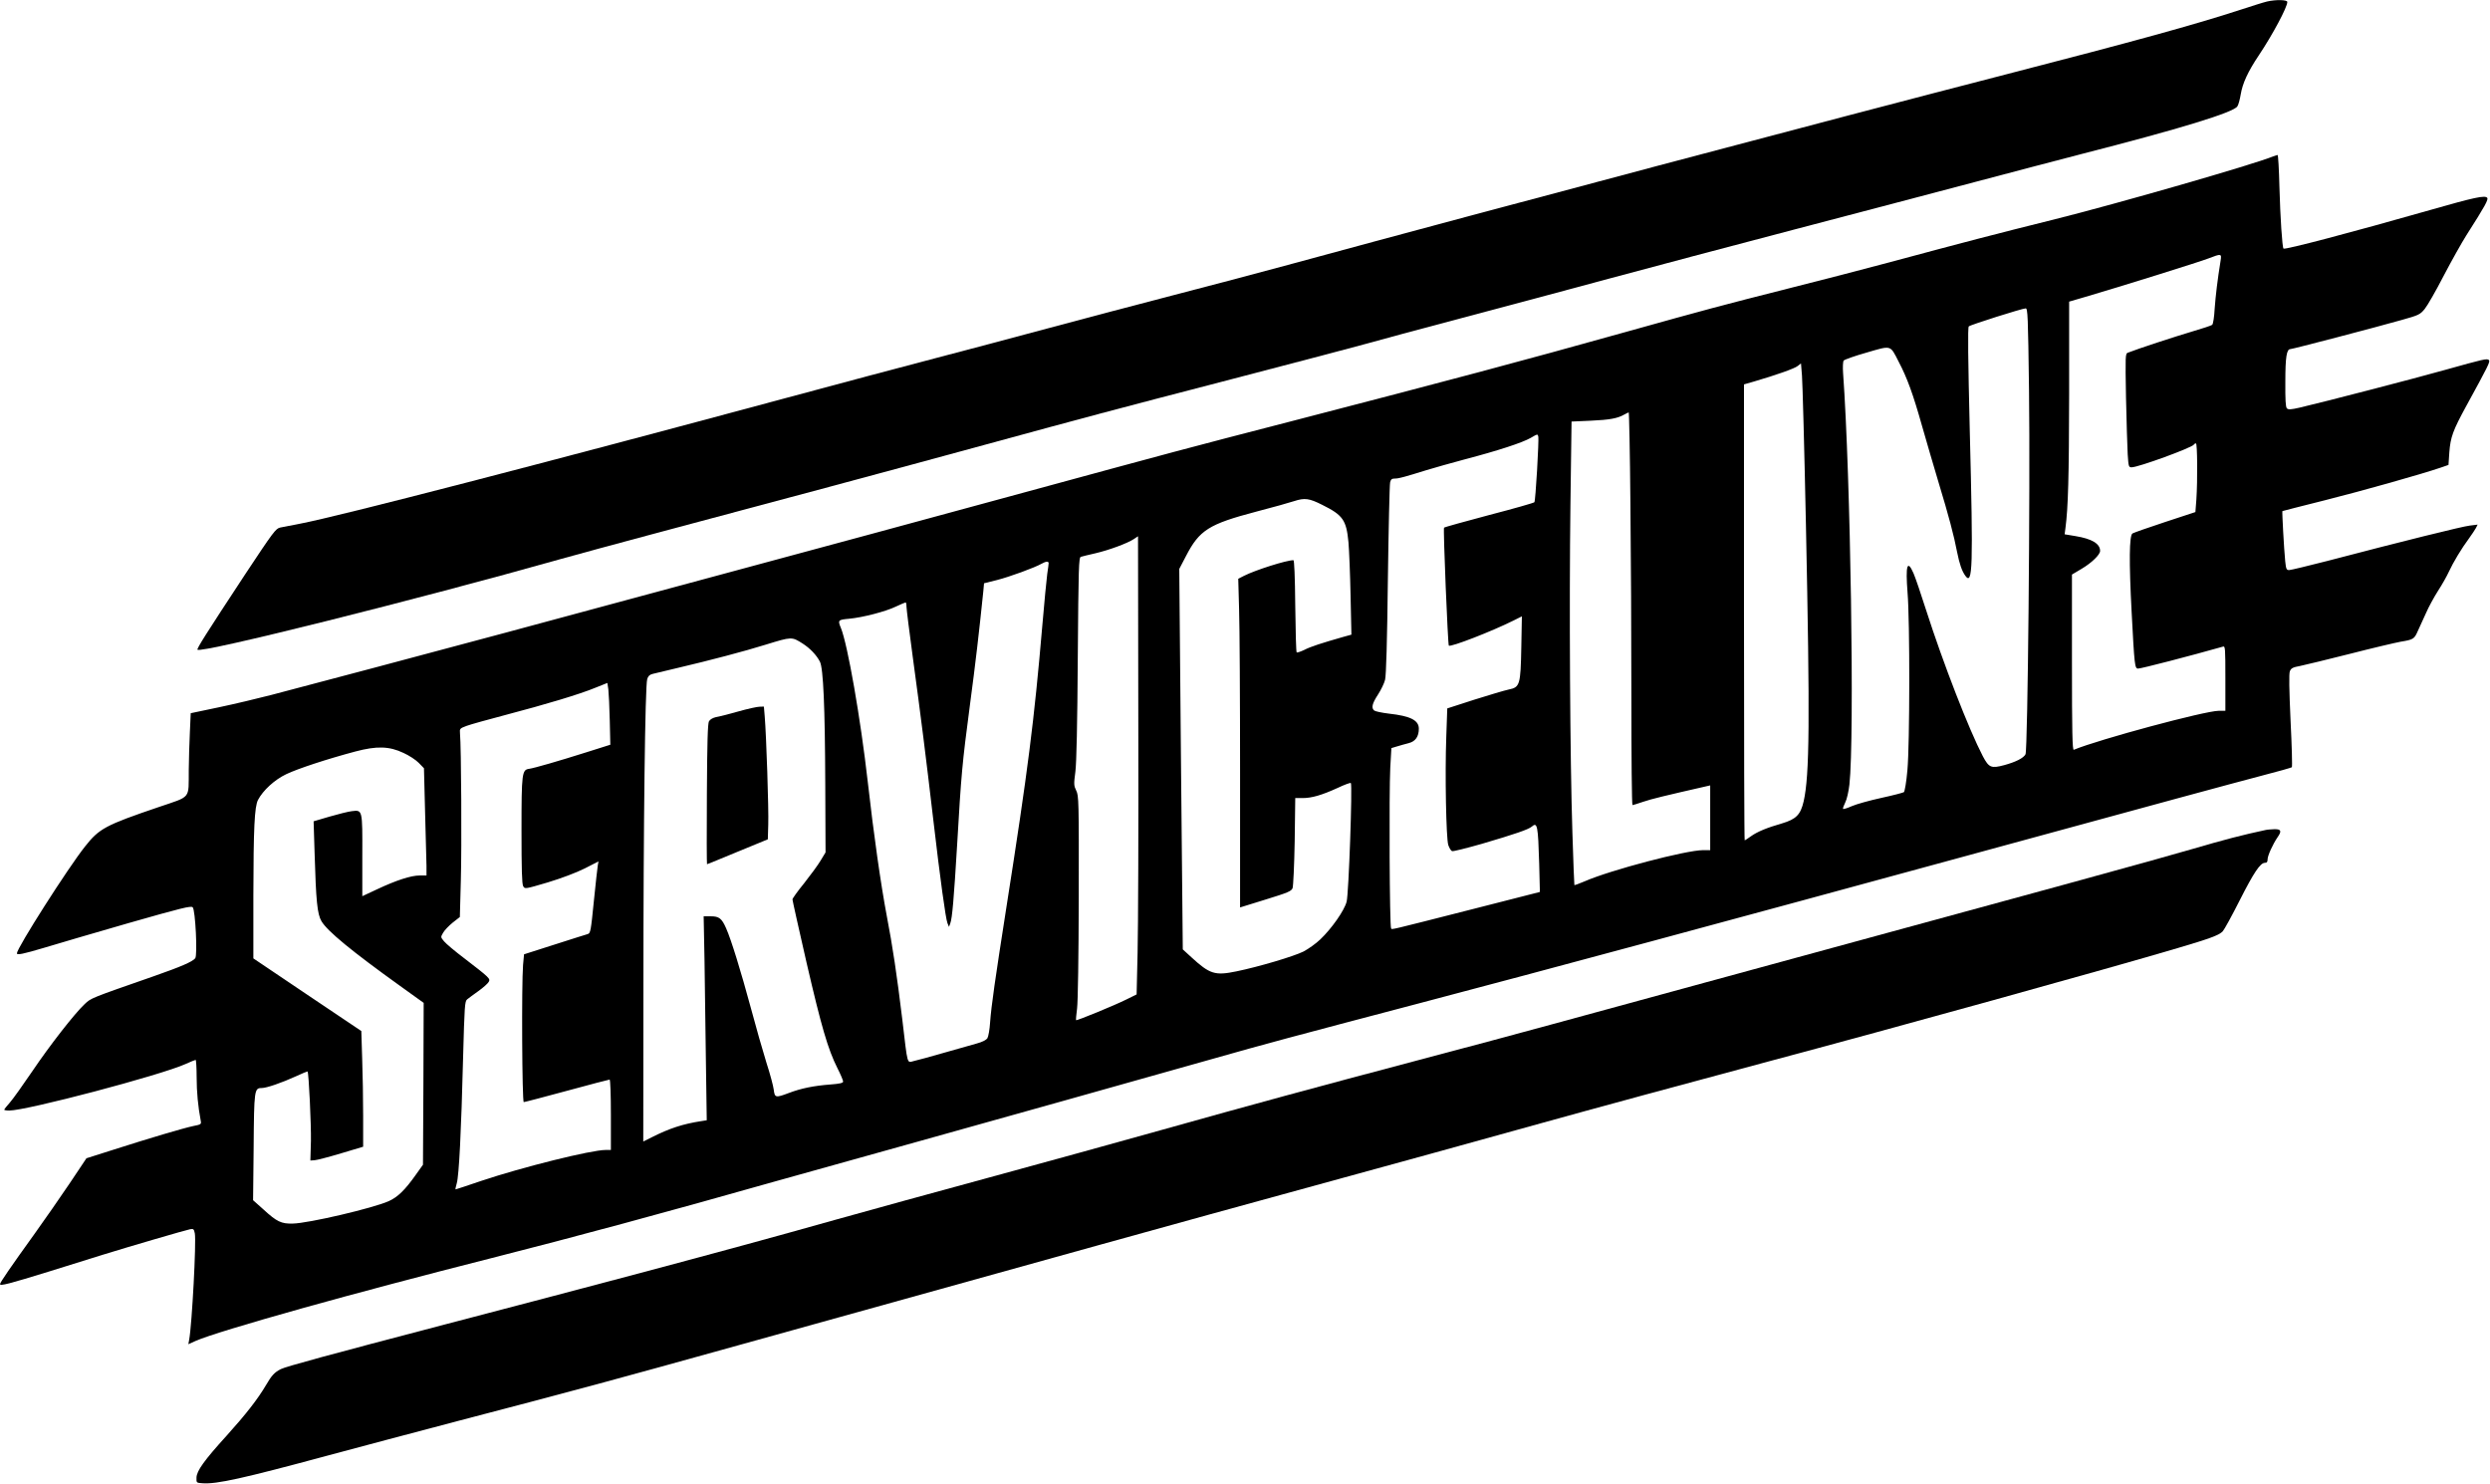 <?xml version="1.0" standalone="no"?>
<!DOCTYPE svg PUBLIC "-//W3C//DTD SVG 20010904//EN"
 "http://www.w3.org/TR/2001/REC-SVG-20010904/DTD/svg10.dtd">
<svg version="1.0" xmlns="http://www.w3.org/2000/svg"
 width="1769pt" height="1054pt" viewBox="0 0 1769 1054"
 preserveAspectRatio="xMidYMid meet">

<g transform="translate(0,1054) scale(0.1,-0.1)"
fill="#000000" stroke="none">
<path d="M16105 10529 c-22 -5 -107 -32 -190 -59 -315 -103 -758 -225 -1650
-455 -1307 -337 -3636 -955 -5070 -1345 -220 -60 -602 -161 -850 -225 -247
-64 -648 -170 -890 -235 -242 -65 -606 -162 -810 -215 -203 -53 -685 -181
-1070 -285 -1711 -461 -3168 -838 -3440 -890 -60 -12 -125 -24 -144 -28 -32
-7 -49 -30 -249 -332 -281 -427 -346 -530 -339 -536 27 -27 1568 358 2587 646
118 33 402 110 630 171 824 219 1806 483 2340 629 815 222 885 241 1805 480
468 122 895 234 950 250 56 16 355 97 665 179 311 82 783 209 1050 281 267 72
861 230 1320 350 459 120 1038 273 1285 338 248 66 585 154 750 197 704 180
1082 296 1110 339 8 11 18 50 24 85 13 79 51 162 128 277 99 148 203 343 203
380 0 16 -80 18 -145 3z"/>
<path d="M16150 9429 c-151 -61 -1104 -335 -1560 -449 -403 -100 -659 -167
-1160 -302 -184 -49 -513 -135 -730 -189 -473 -120 -561 -143 -1155 -309 -744
-208 -1207 -331 -2360 -630 -793 -205 -788 -204 -2005 -535 -492 -134 -1421
-386 -2065 -559 -643 -173 -1327 -358 -1520 -410 -192 -52 -609 -163 -925
-247 -316 -83 -651 -172 -745 -197 -93 -24 -260 -64 -370 -87 l-200 -42 -6
-134 c-4 -74 -7 -195 -8 -270 -2 -210 21 -183 -214 -263 -379 -129 -422 -152
-523 -280 -121 -152 -484 -722 -484 -759 0 -14 44 -5 192 39 84 26 353 104
598 175 382 109 447 125 459 113 19 -18 35 -341 18 -362 -20 -25 -102 -60
-293 -127 -456 -159 -446 -155 -493 -199 -73 -69 -246 -291 -371 -476 -66 -97
-137 -197 -159 -222 -23 -25 -41 -49 -41 -52 0 -3 16 -6 35 -6 125 0 1077 251
1254 331 35 16 67 29 71 29 3 0 7 -55 7 -123 0 -105 10 -209 29 -309 5 -25 3
-27 -53 -38 -67 -14 -308 -85 -573 -170 l-186 -59 -119 -178 c-66 -98 -178
-259 -249 -358 -172 -239 -246 -347 -246 -358 0 -15 62 1 350 90 151 47 325
101 385 120 180 56 588 175 616 180 23 4 27 1 33 -30 11 -59 -20 -644 -40
-754 l-6 -33 53 24 c83 36 355 119 769 235 358 100 859 233 1325 351 584 148
1258 330 2005 542 195 55 668 187 1050 293 641 179 1405 393 2060 578 405 115
567 158 1490 401 886 233 2217 592 3900 1051 1359 371 1853 505 2085 566 110
28 203 55 207 58 4 3 0 152 -9 331 -10 223 -12 333 -5 351 9 22 20 28 74 38
35 7 194 46 353 86 160 41 322 79 360 86 91 15 97 19 122 76 12 26 38 84 58
127 19 44 58 115 86 159 28 43 63 105 77 136 31 67 90 165 142 235 20 28 43
62 50 75 l12 24 -56 -7 c-53 -6 -469 -109 -1011 -251 -137 -35 -260 -65 -272
-65 -19 0 -22 7 -28 63 -9 92 -23 351 -20 356 2 1 138 36 302 77 270 68 682
184 823 232 l55 19 6 89 c8 108 26 157 120 329 157 287 172 316 161 327 -13
13 -36 7 -312 -70 -205 -58 -869 -230 -1033 -268 -61 -14 -80 -15 -90 -5 -9 9
-12 61 -11 189 0 176 9 232 36 232 15 0 608 155 791 207 121 34 130 38 163 78
19 23 80 129 135 236 56 107 129 237 162 289 133 208 157 253 147 265 -16 19
-91 3 -402 -86 -561 -160 -1036 -285 -1045 -275 -9 9 -23 221 -29 439 -3 125
-9 227 -13 226 -3 0 -17 -5 -31 -10z m-374 -741 c-22 -137 -35 -246 -42 -340
-3 -60 -11 -111 -18 -116 -6 -5 -69 -26 -141 -47 -109 -32 -394 -125 -458
-151 -18 -6 -18 -22 -13 -318 4 -171 9 -353 12 -403 6 -88 7 -93 28 -93 48 0
428 139 442 161 3 5 9 9 15 9 10 0 12 -260 3 -398 l-7 -90 -216 -71 c-119 -39
-223 -76 -231 -81 -23 -14 -25 -200 -6 -559 20 -380 22 -401 46 -401 23 0 370
90 603 156 16 5 17 -10 17 -225 l0 -231 -47 0 c-97 0 -851 -203 -1030 -277
-10 -4 -13 124 -13 620 l0 625 69 41 c71 42 131 100 131 127 0 51 -58 86 -174
105 l-78 13 6 46 c19 143 25 363 26 951 l0 656 113 33 c243 71 816 250 877
274 91 35 94 35 86 -16z m-1361 -920 c9 -716 -9 -2557 -25 -2587 -14 -27 -70
-55 -151 -77 -93 -25 -109 -18 -152 63 -99 190 -280 655 -403 1038 -37 116
-77 234 -90 263 -44 100 -57 56 -42 -138 17 -201 16 -1081 -1 -1262 -7 -82
-19 -151 -25 -156 -6 -4 -78 -23 -161 -41 -82 -18 -176 -44 -208 -58 -31 -14
-60 -23 -63 -20 -3 3 4 23 15 45 12 23 24 77 30 128 37 331 8 2197 -45 2924
-3 41 -1 81 4 88 5 7 78 33 163 57 179 52 166 56 228 -65 61 -116 103 -233
165 -453 31 -109 85 -293 120 -410 69 -227 108 -373 130 -489 17 -85 34 -134
58 -168 53 -73 57 52 32 1033 -12 501 -15 730 -7 738 11 11 377 127 404 128
15 1 17 -52 24 -581z m-1585 -953 c29 -1398 26 -1781 -16 -1968 -22 -95 -53
-127 -154 -157 -108 -31 -175 -59 -220 -91 -22 -16 -42 -29 -45 -29 -3 0 -5
729 -5 1620 l0 1619 73 21 c154 45 288 92 309 110 l23 18 7 -86 c4 -48 17
-523 28 -1057z m-1247 163 c4 -347 7 -975 7 -1395 0 -419 3 -763 8 -763 4 0
39 11 77 24 59 20 150 42 453 111 l22 5 0 -230 0 -230 -50 0 c-121 0 -661
-142 -843 -222 -38 -16 -70 -28 -72 -26 -1 2 -8 170 -14 373 -17 521 -23 1624
-14 2325 l8 595 135 6 c134 6 192 16 240 44 14 8 28 14 31 15 3 0 9 -284 12
-632z m-663 220 c-7 -119 -15 -220 -19 -226 -3 -5 -148 -46 -321 -91 -173 -46
-318 -86 -321 -90 -7 -6 27 -830 34 -838 13 -12 305 101 461 179 l58 29 -4
-218 c-5 -270 -10 -286 -90 -302 -29 -6 -139 -39 -244 -72 l-192 -62 -7 -201
c-10 -266 -1 -720 14 -769 7 -21 19 -41 27 -44 8 -3 103 21 212 52 235 69 331
102 354 122 40 35 45 9 53 -263 l5 -201 -482 -123 c-605 -154 -567 -145 -575
-136 -11 10 -15 967 -6 1141 l8 140 40 12 c22 7 59 17 82 23 49 12 73 47 73
103 0 60 -60 90 -213 107 -50 6 -97 16 -104 22 -22 18 -15 49 26 112 22 34 45
81 51 106 8 29 15 278 20 710 5 366 12 677 16 693 5 21 12 27 33 27 29 0 68
11 226 60 55 17 177 51 270 76 237 62 411 119 470 153 49 29 50 29 54 7 2 -11
-2 -118 -9 -238z m-1526 -245 c147 -73 171 -108 186 -265 5 -57 12 -228 15
-380 l6 -277 -58 -16 c-154 -44 -232 -69 -276 -92 -27 -13 -52 -21 -55 -18 -4
4 -8 153 -10 331 -2 212 -7 324 -13 324 -50 0 -270 -70 -351 -111 l-41 -21 6
-217 c4 -119 7 -644 7 -1167 l0 -951 181 56 c159 49 183 59 192 81 5 14 12
162 15 333 l4 307 52 0 c66 0 137 21 249 72 48 23 90 38 94 35 12 -13 -15
-789 -30 -843 -16 -63 -107 -192 -187 -268 -31 -30 -85 -68 -119 -86 -70 -35
-320 -109 -476 -141 -154 -32 -190 -20 -322 101 l-60 55 -13 1351 -12 1352 47
90 c96 186 162 228 500 317 116 30 237 64 270 75 74 24 106 20 199 -27z
m-1312 -3178 l-7 -300 -73 -36 c-82 -41 -352 -152 -357 -147 -2 2 1 39 7 83 6
48 11 365 12 795 1 682 0 717 -18 753 -17 35 -18 45 -6 135 8 64 14 337 17
809 5 647 7 713 22 717 9 3 55 14 103 25 98 23 228 71 273 101 l30 20 2 -1328
c2 -730 -1 -1462 -5 -1627z m-632 2764 c0 -5 -4 -40 -10 -77 -5 -37 -21 -202
-35 -367 -58 -677 -102 -1026 -255 -2000 -81 -518 -107 -698 -116 -820 -3 -49
-12 -99 -19 -111 -9 -13 -36 -27 -77 -38 -35 -10 -139 -39 -233 -66 -93 -27
-189 -53 -212 -58 -51 -12 -43 -41 -83 298 -37 306 -69 521 -110 733 -42 222
-93 579 -135 952 -51 450 -143 977 -191 1094 -23 55 -20 58 58 65 97 9 260 51
334 87 34 16 65 29 68 29 3 0 6 -13 6 -29 0 -15 20 -178 45 -361 57 -418 94
-713 145 -1150 51 -437 88 -703 101 -738 l11 -27 9 24 c14 36 26 177 49 561
29 501 36 576 90 985 42 315 65 516 96 815 l5 56 92 23 c90 23 268 88 317 116
30 17 50 19 50 4z m-1748 -571 c52 -33 99 -82 123 -129 24 -46 36 -319 38
-869 l2 -486 -35 -58 c-19 -32 -72 -104 -117 -161 -46 -56 -83 -108 -83 -115
0 -7 45 -209 100 -449 106 -458 152 -615 219 -749 23 -45 41 -88 41 -96 0 -10
-23 -16 -92 -21 -117 -9 -206 -27 -293 -60 -95 -36 -101 -34 -108 23 -3 26
-26 112 -52 192 -25 80 -75 255 -111 390 -70 259 -140 486 -175 564 -31 71
-50 86 -109 86 l-51 0 6 -307 c3 -170 7 -496 10 -725 l6 -417 -38 -6 c-131
-20 -226 -51 -353 -115 l-60 -30 1 1092 c0 1163 12 2144 27 2193 6 21 17 32
38 37 16 4 99 24 184 44 218 51 473 118 620 164 185 57 185 57 262 8z m-1370
-546 l4 -173 -171 -54 c-196 -62 -369 -112 -405 -117 -52 -7 -55 -28 -55 -438
0 -276 3 -381 12 -396 12 -21 12 -21 175 27 99 30 202 69 262 99 l98 50 -5
-28 c-3 -15 -15 -129 -28 -254 -21 -211 -24 -228 -43 -234 -12 -3 -118 -37
-237 -75 l-216 -69 -7 -76 c-11 -137 -7 -974 5 -974 6 0 144 36 306 80 162 44
299 80 304 80 5 0 9 -107 9 -250 l0 -250 -37 0 c-103 0 -596 -123 -885 -220
-97 -33 -178 -60 -181 -60 -3 0 1 19 8 43 16 53 32 373 45 892 10 371 12 401
29 415 10 8 46 35 80 59 35 25 67 54 73 65 13 23 8 28 -174 168 -65 49 -129
103 -143 120 -25 30 -25 30 -7 61 10 18 41 50 68 72 l51 40 7 260 c7 230 3
952 -6 1045 -3 33 -1 35 47 53 27 10 152 45 278 78 286 75 526 147 637 193
l85 34 7 -46 c3 -26 8 -125 10 -220z m-1466 -231 c40 -18 89 -50 109 -71 l37
-38 8 -313 c5 -173 9 -344 10 -381 l0 -68 -49 0 c-61 0 -166 -34 -302 -98
l-105 -49 0 287 c1 331 2 326 -75 317 -25 -3 -97 -21 -159 -39 l-112 -33 7
-225 c10 -342 19 -434 49 -485 42 -71 215 -213 559 -460 l167 -120 -2 -575 -3
-575 -50 -70 c-77 -109 -129 -160 -194 -189 -113 -50 -569 -157 -681 -159 -82
-2 -113 13 -208 100 l-74 66 4 376 c3 409 5 421 57 421 35 0 142 37 245 84 43
20 80 35 81 34 9 -11 26 -379 24 -493 l-4 -140 30 2 c17 1 101 23 188 49 l157
47 0 217 c0 119 -3 304 -7 411 l-6 194 -384 258 -383 258 0 447 c1 479 8 630
33 679 36 68 117 143 201 183 82 39 288 107 491 161 151 40 240 38 341 -10z"/>
<path d="M5244 5485 c-66 -18 -137 -37 -158 -40 -22 -5 -41 -16 -49 -29 -9
-15 -13 -150 -15 -518 -2 -274 -1 -498 1 -498 2 0 100 40 218 89 l214 88 3
104 c4 107 -14 638 -25 767 l-6 72 -31 -1 c-17 0 -85 -15 -152 -34z"/>
<path d="M16095 4643 c-160 -34 -295 -69 -520 -135 -241 -71 -1042 -290 -3455
-947 -404 -110 -892 -243 -1085 -296 -192 -53 -622 -168 -955 -256 -763 -202
-1168 -312 -1835 -499 -291 -82 -838 -232 -1215 -335 -377 -102 -869 -238
-1095 -301 -451 -127 -786 -218 -1385 -378 -619 -164 -695 -184 -1390 -366
-817 -214 -1127 -298 -1165 -317 -46 -24 -64 -43 -106 -115 -58 -98 -141 -205
-279 -358 -159 -175 -213 -250 -214 -298 -1 -37 -1 -37 44 -40 100 -7 285 34
885 196 204 55 622 166 930 247 873 228 1101 290 2000 540 2174 605 3299 917
3860 1070 717 196 1479 406 1830 504 348 97 1085 297 1620 440 878 234 2417
660 2905 805 231 68 295 92 321 119 11 12 65 110 119 217 103 203 148 270 181
270 14 0 19 7 19 25 0 26 38 109 71 157 31 44 25 58 -23 57 -24 -1 -52 -3 -63
-6z"/>
</g>
</svg>
